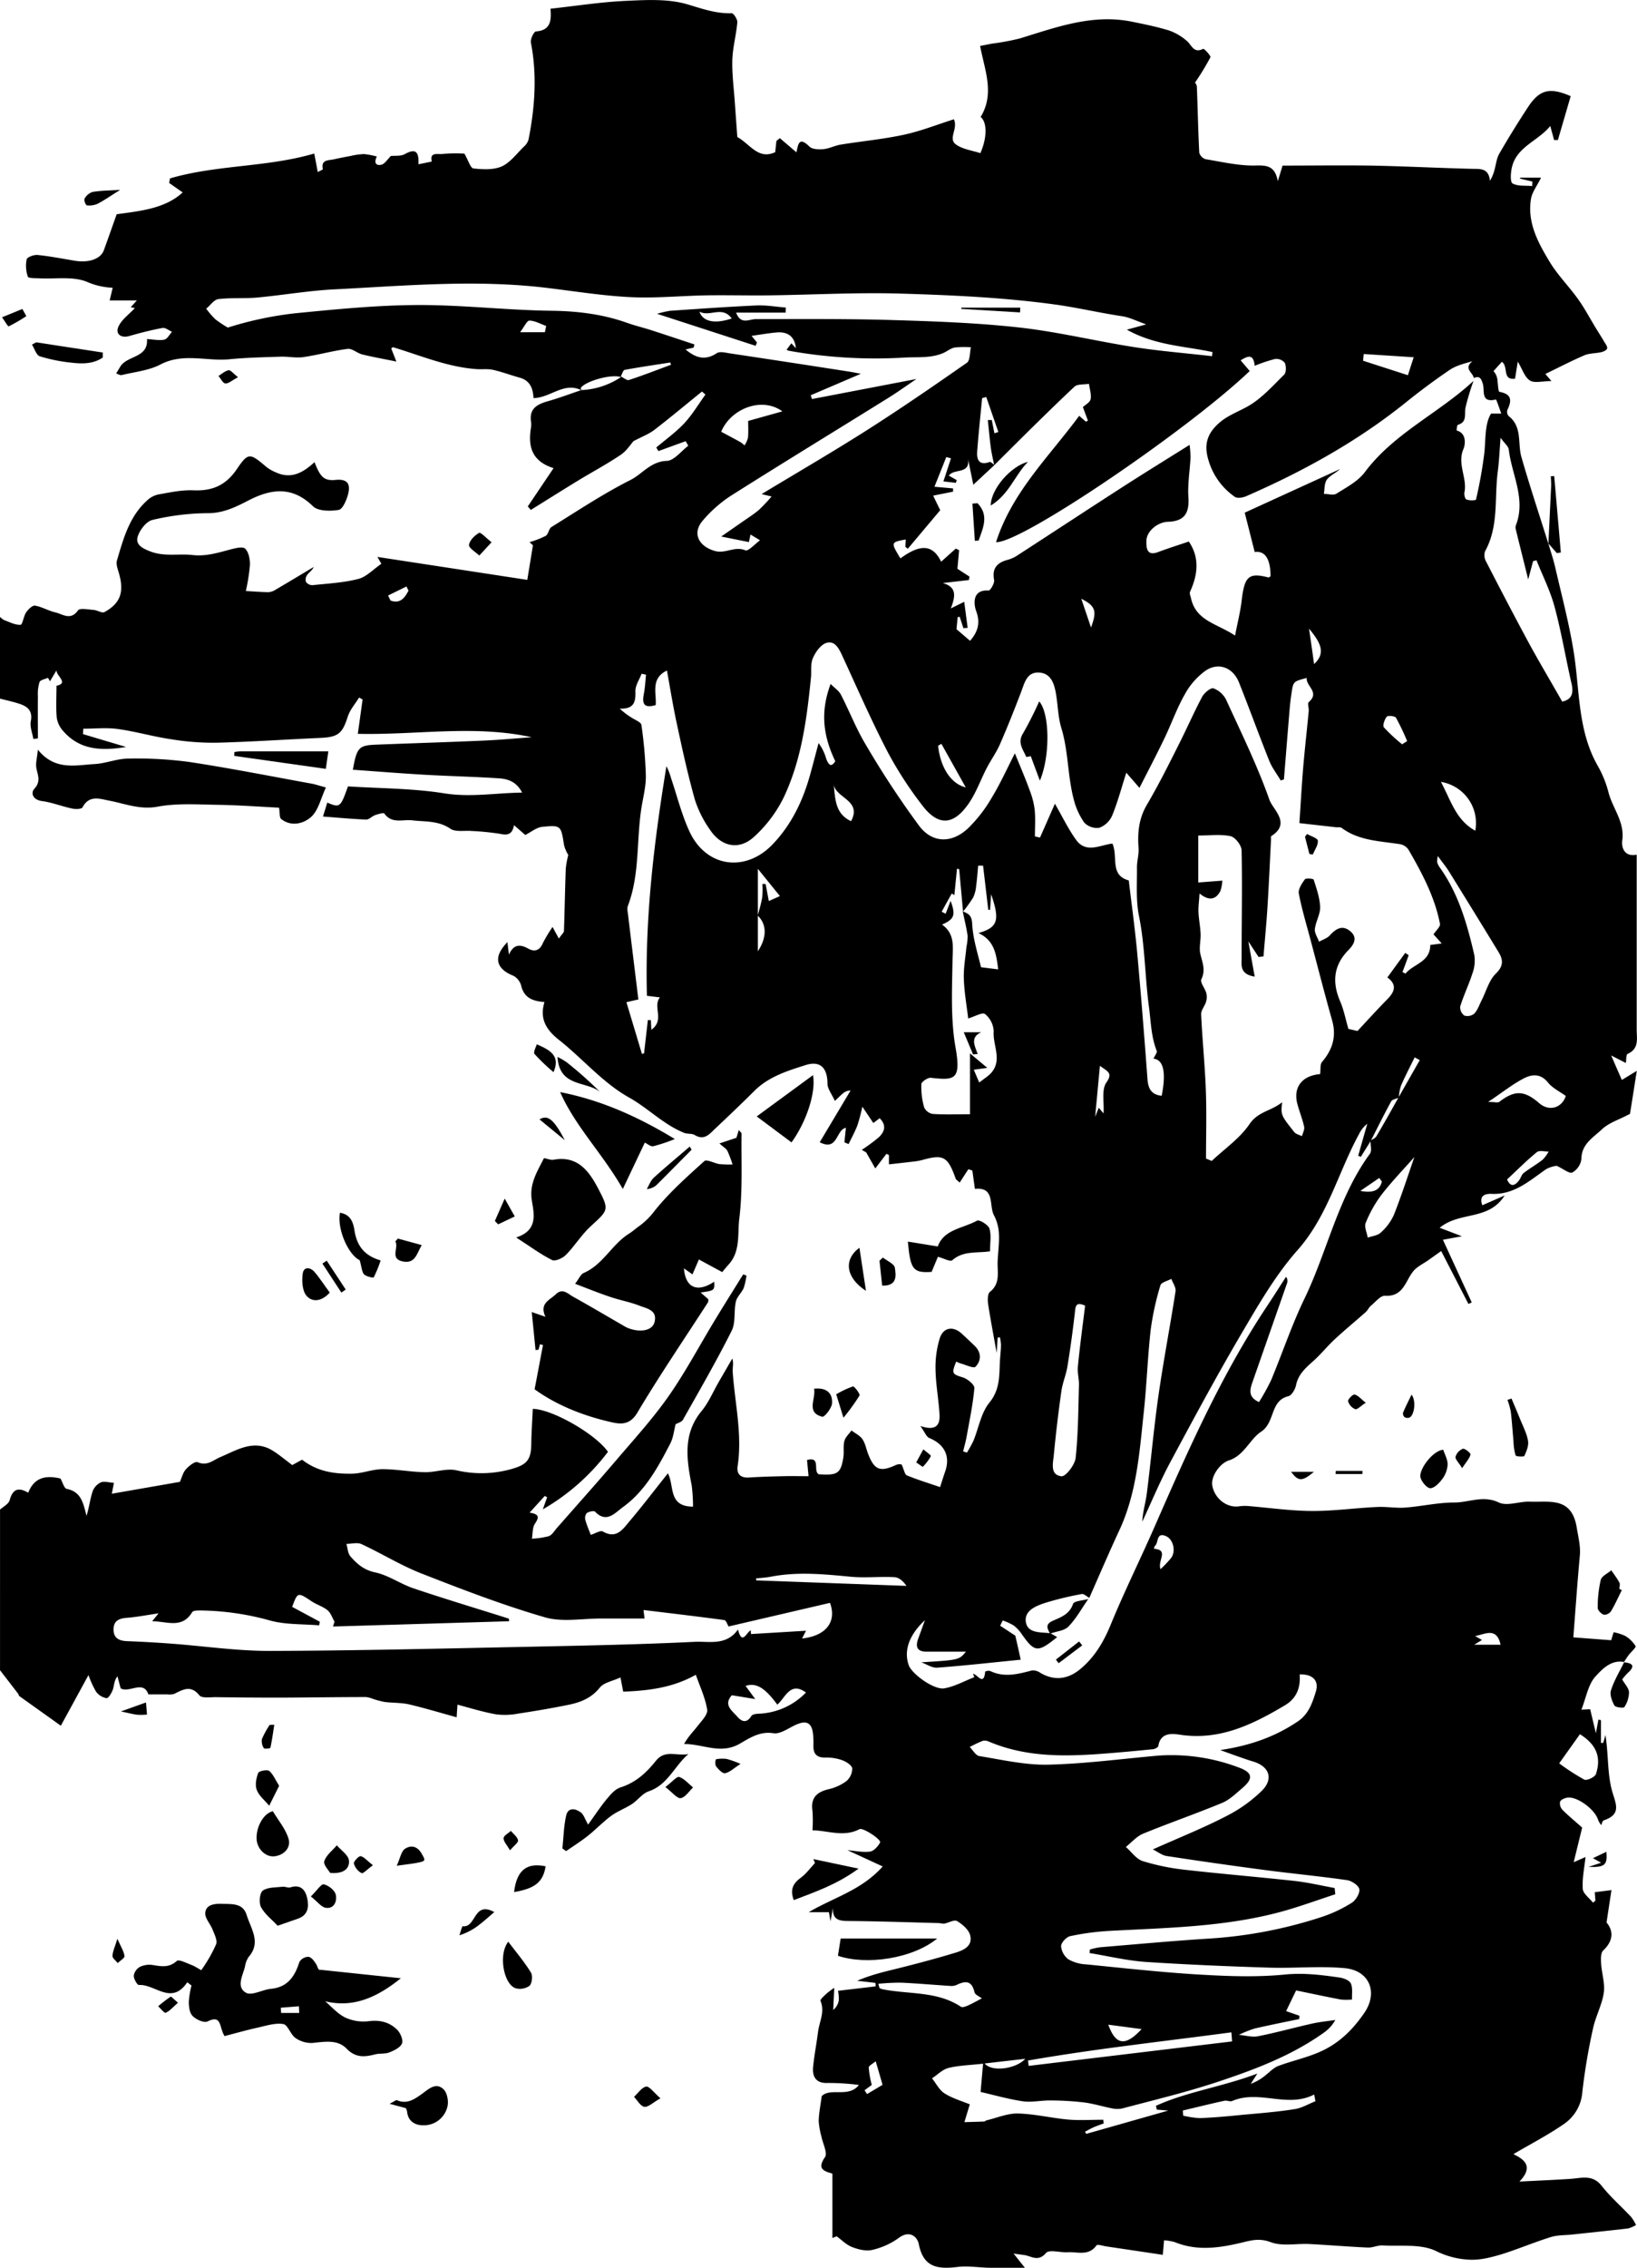 <svg xmlns="http://www.w3.org/2000/svg" viewBox="0 0 540.95 749.07"><title>West</title><g id="Layer_2" data-name="Layer 2"><g id="Layer_1-2" data-name="Layer 1"><g id="unKqjs.tif"><path d="M.76,238.82v-27a5.57,5.57,0,0,0,1.36,1.06c1.79.66,3.64,1.65,5.42,1.56.66,0,1-2.82,1.85-4.09.68-1,2.08-2.38,2.94-2.24,2.31.39,4.45,1.72,6.76,2.24s5,2.82,7.45-.68c.59-.85,3.4-.27,5.17-.14,1.22.09,2.77,1.15,3.57.71,5.33-2.93,6.57-6.68,4.77-12.87-.4-1.36-1-2.95-.64-4.18,2.11-7.17,4.08-14.49,9.92-19.78a7.77,7.77,0,0,1,3.65-2c3.84-.68,7.76-1.55,11.6-1.39,6.34.28,10.81-1.61,14.53-7.12s4.31-5.16,9.71-.57a13.06,13.06,0,0,0,3,1.71c5.14,2.44,9.16.12,12.87-3.33,1.91,4.88,3.11,6.26,7,5.87,4.25-.42,4.89,1.73,4.07,4.82-.51,1.92-1.78,4.88-3.08,5.09-2.77.45-6.8.45-8.5-1.21-6.87-6.72-13.81-5.8-21.38-1.88-4.18,2.15-8.26,4.18-13.37,4.17a80.92,80.92,0,0,0-18.32,2.24c-2,.47-4.27,3.41-4.88,5.64-.71,2.6,1.73,3.83,4.38,4.82,4.63,1.72,9.25.61,13.74,1.12s8.35-.73,12.42-1.8c1.66-.43,4.19-1.1,5-.3,1.19,1.15,1.63,3.54,1.58,5.38A63.39,63.39,0,0,1,82,203.28c2.7.15,5.08.35,7.46.38a4.6,4.6,0,0,0,2.22-.73c4.27-2.5,8.5-5.05,12.75-7.59-.53,1.19-1.53,1.75-2.15,2.6a2.69,2.69,0,0,0-.42,2.32,2.65,2.65,0,0,0,2.15,1.09c5.07-.54,10.25-.8,15.16-2.06,2.68-.69,4.91-3.15,7.61-5l-1.3-2.27L175,199.6c.64-3.9,1.2-7.31,1.87-11.41l-1.11-1.05a30.79,30.79,0,0,0,5.34-2.08c.91-.57,1-2.39,1.94-2.95,8.58-5.31,17-10.93,26-15.47,4-2,6.72-6.17,12.05-6.34,2.42-.07,4.74-3.21,7.11-5l-.86-1.51-9,3.27-.72-1.18c3.08-2.61,6.43-5,9.17-7.91s4.75-6.36,7.08-9.58l-1.14-1c-5.23,4.23-10.4,8.56-15.73,12.66-1.79,1.38-4,2.2-6.89,3.72-.91,1-2.26,3.2-4.22,4.52-4.57,3.08-9.46,5.69-14.18,8.56-5.2,3.18-10.36,6.43-15.54,9.65l-1-1.16,8.52-12.65c-7.08-2.22-8.47-7-7.51-13.09a6.89,6.89,0,0,0,.07-2.17c-.67-4.28,1.88-5.8,5.43-6.8,3.77-1.07,7.45-2.46,11.17-3.71a25.59,25.59,0,0,0,13.11-4.3c-3.54-1.12-12.07,1.54-13.26,3.6-.1.16.15.52.24.78-5.77-2.95-10.28,2.48-15.88,2.56-.16-3.25-1.19-5.8-4.53-6.74-3-.83-5.86-1.92-8.85-2.59-1.74-.39-3.63-.11-5.44-.24-9.64-.69-18.47-4.48-27.58-7.23-.16,0-.42.26-.62.4l1.7,4.33c-4.43-.91-7.9-1.51-11.3-2.36-1.66-.42-3.3-2-4.79-1.83-4.91.63-9.73,2-14.63,2.72-2.45.35-5-.22-7.52-.14-5.63.19-11.27.3-16.87.85-7.58.75-15.31-2.22-22.85,1.73-3.83,2-8.48,2.44-12.79,3.49-.54.13-1.23-.34-1.85-.52l1.38-2.28c2.3-3.74,9.29-2.8,8.81-9.09,2.07.11,4,.54,5.73.19,1-.2,1.7-1.69,2.54-2.6-1.05-.45-2.2-1.43-3.14-1.26-3.7.69-7.37,1.63-11,2.67-2.73.78-4.73-.69-3.5-3.24,1.12-2.34,3.57-4,5.36-6l-1.37-.28L46,107.3H37l1-4.19a23.62,23.62,0,0,1-8.63-2C24.75,99.28,19,100.27,13.75,100c-1.32-.06-3.6,0-3.78-.52a10.81,10.81,0,0,1-.4-5.74c.17-.75,2.4-1.57,3.61-1.45,4.1.41,8.16,1.21,12.23,1.89,4.73.79,8.63-.58,9.68-3.49,1.5-4.13,2.95-8.27,4.23-11.86,8.09-1.1,16-1.89,21.81-7.2L56.66,68.5,56.93,67c15.52-4.55,32-3.62,47.68-8.22.43,2.27.76,4,1.15,6.11.81-.44,1.72-.79,1.69-.94-.69-3.18,1.78-2.85,3.54-3.24s3.73-.78,5.6-1.12a22.82,22.82,0,0,1,4.46-.63,24.62,24.62,0,0,1,4.26.82c-.92,1.63-.62,3.1,1.37,2.73,1.21-.23,2.16-1.88,3.25-2.92,1.36-.15,3.26.13,4.59-.61,3.38-1.89,4.75-1.07,4.51,3.35l4.42-.9c-.83-3.24,2.11-2.33,3.26-2.49a51.46,51.46,0,0,1,7.51-.13c1.33,2.27,2,4.8,3,4.9,3.11.32,6.66.53,9.38-.69s4.94-4.23,7.29-6.52a5,5,0,0,0,1.52-2.31c2.1-10.64,2.88-21.3.78-32.07-.22-1.13,1-3.62,1.69-3.67,4.6-.34,5.2-3.26,4.78-7.5,8.44-.92,16.62-2.21,24.83-2.59,6.83-.31,14.07-.75,20.45,1.15,4.89,1.45,9.44,3.1,14.61,2.93.62,0,1.94,2,1.86,3-.36,4.18-1.53,8.31-1.65,12.48-.13,4.72.52,9.46.84,14.19.27,3.88.56,7.77.81,11.22,4.22,2.31,6.89,7.62,12.52,5,.14-1.25.27-2.49.4-3.72l1.13-.91,5.48,4.68c.58-2.44.73-5.41,4.25-1.94.95,1,3.13,1,4.68.89,1.95-.18,3.81-1.2,5.77-1.51,6.93-1.12,13.95-1.76,20.79-3.24,5.65-1.22,11.1-3.39,16.54-5.11,1.48,3.1-2,6.34.65,8.29,2.24,1.64,5.42,2,8.1,2.9,2.32-5.2,2.21-10.31.09-11.95,4.72-7.75,1.35-15.42-.17-23.46,1.35-.26,2.71-.54,4.08-.79a78.46,78.46,0,0,0,9.12-1.71c12.06-3.71,24-8.16,37-5.51,4.12.84,8.26,1.67,12.27,2.91a18.08,18.08,0,0,1,5.82,3.42c1.63,1.33,2.23,4.25,5.42,2.63.29-.15,2.62,2.33,2.39,2.8a87,87,0,0,1-5.1,8.38,2.15,2.15,0,0,1,.63,1.41c.29,7.24.41,14.49.79,21.72a3.17,3.17,0,0,0,2.13,2.15c5.53.91,11.13,2.24,16.66,2.08,3.88-.11,6.24.34,7.17,5.16l1.56-5.13c9.72,0,19.52-.14,29.32,0,11.07.21,22.14.79,33.22,1.06,2.77.07,5.53-.35,6,3.94a12.84,12.84,0,0,0,1.51-3.63c.5-1.79.68-3.76,1.58-5.32q4.52-7.82,9.49-15.38c3.81-5.8,7.2-6.61,14.1-3.61l-4.23,14.49-1.26,0c-.39-1.43-.77-2.85-1.26-4.64-4,5-11.14,6.8-12.7,13.77-.39,1.72-.57,4.79.23,5.21,1.82,1,4.29.65,6.5.86,0-.49.05-1,.07-1.47l-4.12-1,.09-.3H510c-1.34,2.75-2.95,4.78-3.32,7-1.3,7.81,2.34,14.46,6.14,20.76,2.64,4.39,6.37,8.1,9.37,12.29,2.16,3,3.91,6.34,5.85,9.52.93,1.54,1.9,3,2.81,4.59.42.71,1.11,1.56,1,2.2s-1.18,1.09-1.92,1.27c-1.82.44-3.83.33-5.5,1-4.4,1.89-8.65,4.1-13,6.21l2,2.35c-3,0-5.59.77-7.12-.2-1.73-1.09-2.48-3.74-4-6.23-.35,2.22-.61,3.85-.9,5.64-4.32.57-2.11-4-4.35-5.58l-2.77,3.07a5.25,5.25,0,0,1,1.34,3.39c.16,1.21.23,3.4.63,3.47,4.12.72,4.11,2.91,2.6,6a2.15,2.15,0,0,0,.44,2c4.59,3.56,2.91,9,4.21,13.51,2.74,9.57,5.89,19,8.87,28.51v-.07c.76,2.63,1.66,5.22,2.27,7.88,2.13,9.26,4.59,18.48,6.11,27.85,2.08,12.81,1.25,26.18,8.07,38a35.27,35.27,0,0,1,3.47,8.65c1.38,5.29,5.39,9.72,4.54,15.83-.31,2.2.58,5.54,4.77,4.71,0,19.51,0,38.63,0,57.74,0,3,.88,6.32-3,8.06-.54.25-.41,2-.59,3l-4.85-2.49c.89,2,1.37,3.16,1.86,4.27.55,1.28,1.12,2.55,1.68,3.82l4.93-3c-.83,5.26-1.51,9.7-2.24,14.12,0,.18-.47.3-.72.44-2.91,1.55-6.31,2.6-8.61,4.79-2.79,2.66-6.7,4.79-6.73,9.74a6,6,0,0,1-3,4.48c-1,.47-3-1.22-5.17-2.21a10,10,0,0,0-3.49,1.11c-5.52,3.84-10.59,8.49-18,8.16-2.52-.12-4.17.84-3.08,3.76l7.38-3.23c-5.35,8.45-14.76,5.13-21.47,10.67l7.34,2.8-6.27,1.16c3.21,7,6.37,13.85,9.52,20.7l-1.09.5L477,421.28l-4.3,3.06c-1.59,1.11-3.47,2-4.71,3.37-2.81,3.18-3.28,8.72-9.55,8.34-1.48-.09-3.16,2.06-4.65,3.29-.68.56-1.05,1.5-1.71,2.09-3.37,3-6.86,5.85-10.16,8.91-2.4,2.21-4.46,4.8-6.88,7-2.59,2.35-5.23,4.47-6,8.24-.27,1.38-1.44,3.39-2.56,3.66-6.1,1.49-4.27,8.63-9,11.73-3.69,2.42-5.56,7.81-10.56,9.44-3.13,1-6.05,5.35-5.56,8.28.72,4.29,4.73,7.45,8.74,6.93a13.43,13.43,0,0,1,2.9-.13c7.07.57,14.13,1.61,21.19,1.65,7.23.05,14.45-1,21.69-1.32,3.07-.15,6.18.43,9.24.2,5.43-.41,10.84-1.68,16.25-1.68,4.84,0,9.49-2.49,14.69,0,2.74,1.31,6.81-.42,10.25-.28,6.46.27,13.84-1.75,15.5,8.65.5,3.11,1.31,6.06,1,9.32-.83,8.94-1.44,17.89-2.14,26.85l12.5.95.82-2.64a15.77,15.77,0,0,1,3.84,1.23,10.13,10.13,0,0,1,3.41,3.35c.23.45-1.49,1.91-2.27,2.94-.59.78-1.1,1.62-1.65,2.43l.13-.12c-4.31-.82-7.25,2.38-9.43,4.74-2.47,2.68-3.1,7-4.68,11l2.89-.14,1.9,7.94.82-4.51.85.17v7.52l.74,0c.25-.86.5-1.73.74-2.6,1,6.14.61,12.31,2.07,18,1.14,4.46,3.63,8.09-2.66,10.2-.4.14-.55,1-.81,1.56a7.63,7.63,0,0,1-1-1.67c-1-3.48-7-7.94-10.23-7.4-.88.14-2.11.67-2.36,1.33a3.09,3.09,0,0,0,.76,2.65c1.82,1.87,3.86,3.52,6.54,5.9l-2.8,11.44,3.91-1.72c-.36,3.47-1.14,7-.91,10.53.1,1.58,2.18,3,3.37,4.55l.81-.67c-.07-.9-.14-1.81-.22-2.78l5.52-.7c-.53,3.5-1,6.56-1.62,10.71,2,2.34,2.65,5.69-1.11,9.24-.86.81-.77,2.91-.68,4.39.2,3.22,1.33,6.52.87,9.62-.6,4-2.71,7.79-3.56,11.79a200.58,200.58,0,0,0-3.52,20.89,14,14,0,0,1-5.93,10.51c-5.2,3.63-10.89,6.56-16.85,10.06,3.47,1.68,6.84,4,2,9.06,6.3-.33,11.57-.54,16.82-.89,3.66-.24,7.3-1.55,10.31,2.26s6.54,6.85,9.77,10.31a14,14,0,0,1,1.61,2.67,10,10,0,0,1-2.62,1.14c-6.12.72-12.25,1.32-18.38,2-2.42.25-5,.15-7.24.87-5.51,1.72-10.84,4-16.37,5.71-3.4,1-7.05,1.94-10.52,1.73a27.4,27.4,0,0,1-10.9-2.83c-5-2.46-11.71-1.54-17.69-1.88-1.62-.09-3.29.78-4.91.71-6.44-.29-12.87-.84-19.32-1.17-4.27-.21-8.93.81-12.72-.6-3.3-1.23-5.67-.83-8.68-.09-7.62,1.86-15.33,3.22-23,.08a16.92,16.92,0,0,0-3.61-.62c-.1,1.24-.21,2.47-.41,4.8l-18.7-2.79c-1.1-.16-2.9-.78-3.2-.35-2.58,3.65-6.27,2.08-9.54,2.29-2.46.15-6.1-1-7.15.24-2.63,3.06-4.84,1-7.25.67l-3.46-.47,3.72,4.68c-4.19,0-7.76,0-11.32,0s-7.29-.71-10.84-.28c-6.39.78-11.33.37-12.89-7.51-.49-2.48-3.05-4.79-6.71-2A24.15,24.15,0,0,1,289,751.2c-2,.49-4.55-.12-6.59-.91s-3.47-2.35-5.18-3.58l-1.4.56V726c-2.72-.8-5.2-1.46-2.46-5.43.93-1.35-.7-4.46-1.16-6.77a25.91,25.91,0,0,1-.91-5.15c.05-2.49.56-5,1-8.24,2.85-2.92,8.93.67,12.29-3.69a77.56,77.56,0,0,0-11-.65c-3.4-.1-4.43-2.4-4.14-5.3.39-3.87,1.14-7.7,1.63-11.56.42-3.38,2.35-6.63.81-10.26-.18-.43,1.15-1.6,1.89-2.31a29,29,0,0,1,2.66-2c-.12,2.64-.23,5-.34,7.3a5.11,5.11,0,0,0,1.85-3.25,12.39,12.39,0,0,0-.28-3.07l12.45-1.46c0-.38,0-.76-.08-1.15l-6-.7c5-2.18,9.89-3.18,14.76-4.42,5.88-1.48,11.75-3.06,17.55-4.81,2.79-.84,5.93-2.2,5-5.82-.49-1.85-2.55-3.61-4.34-4.67-.93-.55-2.8.59-4.27.86a7.81,7.81,0,0,1-1.56-.19c-10.07-.26-20.15-.62-30.22-.7-3.19,0-5.15-.61-4.94-4.37l-.82,4.47c-.35-2-.52-3-.52-3H268c8.19-4.86,17.41-7.2,24.45-15.11l-11.64-5.37c2.64.21,5.12.79,7.47.45,1.26-.18,2.65-1.74,3.31-3,.48-.93-5.66-5-6.8-4.4-5.22,2.74-10.34.46-15.55.38a46.55,46.55,0,0,0,0-6.42c-.63-4.26,1.37-6.2,5.28-7.14a15.79,15.79,0,0,0,5.87-2.64,5.55,5.55,0,0,0,2-4.22c-.12-1.06-2-2.25-3.37-2.75a15.52,15.52,0,0,0-5.54-.86c-2.85.06-4-1.25-3.92-3.92a33.43,33.43,0,0,0-.09-3.47c-.37-4.21-2.19-5.11-6.07-3.27-2.31,1.1-4.92,3-7.1,2.62-4.5-.7-7.92,1.65-11.07,3.46-6.38,3.67-12.13.06-18.41.11,1.3-2.42,3-4.06,4.45-5.92,1.29-1.69,3.43-3.8,3.18-5.41-.62-3.93-2.41-7.68-3.75-11.54-7.84,4.39-15.88,5.25-24,5.58-.34-1.76-.58-3-.9-4.7-2.68,1.24-5.49,1.68-6.81,3.33-2.78,3.49-6.38,4.9-10.37,5.71-5.52,1.12-11.08,2.07-16.66,2.91a23.29,23.29,0,0,1-7.3.23c-4.2-.74-8.29-2-12.73-3.2-.13,2-.19,2.87-.27,4.18-5.4-1.49-10.44-3-15.57-4.23-2.66-.62-5.48-.49-8.21-.83a30.94,30.94,0,0,1-3.84-1,9,9,0,0,0-2.29-.62c-9.67,0-19.33.16-29,.19-6.9,0-13.79-.06-20.69-.16-1.86,0-4.6.41-5.41-.59-2.86-3.55-5.44-1.89-8.31-.5a5.54,5.54,0,0,1-2.25.18h-6.3c-1.66-4.86-6.27-.35-9.16-2-.35-1.3-.7-2.64-1.06-4-1.19,1.6-1.06,3.07-1.5,4.36-.39,1.13-1.5,3-2.12,2.88a5.43,5.43,0,0,1-3.47-2.18A30.68,30.68,0,0,1,30,561.33q-4.63,8.5-9.14,16.74c-5-3.59-9.38-6.68-13.72-9.8-.2-.14-.2-.53-.37-.75q-3-3.9-6-7.78V506.69c1.1-1,2.84-1.87,3.17-3.09,1-3.62,2.78-4.46,6.15-2.49,2.11-5.43,6.31-5.71,10.65-4.69.76,1.34,1.23,3.25,2.05,3.41,5,1,5.49,5,6.57,8.92.84-2.73,1.16-5.48,2-8.06a5.28,5.28,0,0,1,2.73-3c1.16-.46,2.71.06,4.31.16l-.68,3.59,22.49-3.92c.63-1.41,1-3.06,2-4.17s3-2.69,3.85-2.33c3.15,1.39,5.07-.65,7.49-1.67,5.62-2.37,11.2-6.08,17.54-2,2.13,1.37,4.08,3,6.24,4.63l3.25-1.78c5.13,4,10.8,4.72,16.54,4.62,3.34-.06,6.67-1.47,10-1.49,4.67,0,9.33.93,14,1,3.47.08,7.14-1.35,10.4-.64a36.4,36.4,0,0,0,17.72-.26c5.3-1.43,7-2.8,7.08-8.28.05-3.92.33-7.84.5-11.74,6.47.11,20.8,8.35,24.84,14.19a71.88,71.88,0,0,1-21.52,19c.7-2,1.07-3,1.43-4l-.8-.42-5,5.51c3.28.52,3.16,1.55,1.76,3.65-.86,1.29-.69,3.27-1,4.95a26.73,26.73,0,0,0,5.58-.83c1.09-.4,1.85-1.77,2.71-2.74,6.53-7.43,13.13-14.8,19.55-22.33,5.93-6.95,12.13-13.74,17.35-21.2,5.68-8.13,10.35-17,15.51-25.47,3-4.94,6.07-9.82,9.11-14.72l1.08.38a21.26,21.26,0,0,1-.91,4.12c-.69,1.59-2.23,2.89-2.59,4.5-.71,3.2,0,6.94-1.42,9.7-5,9.95-10.58,19.61-16.06,29.31-.43.77-1.72,1.07-2.42,1.47-.53,2-.74,4.42-1.78,6.41-4.06,7.85-8.31,15.68-15.67,21-2.57,1.85-5.36,5.43-9.19,1.47-.38-.4-2,0-2.71.46a2.55,2.55,0,0,0-.5,2.21c.51,1.85,1.29,3.62,1.81,5,1.42-.43,3.16-1.58,4-1.11,4.55,2.6,6.64-.83,8.84-3.42,4.28-5.06,8.3-10.34,12.65-15.8,2.21,4.16,0,11,8.3,11a55.55,55.55,0,0,0-.44-7c-1.67-8.58-3-17,3.29-24.59,2.35-2.87,3.83-6.45,5.72-9.71l4.41-7.61c.54,1.74,0,3.13.14,4.49.72,10.32,3.2,20.54,1.63,31-.41,2.72,1,4,3.81,3.8,3.74-.24,7.49-.34,11.25-.43,2.74-.07,5.49,0,8.37,0-.23-2.4-.37-3.87-.51-5.35,4.76-1.29,1.84,3.79,3.92,4.72,6.17.4,7.2-.25,8.08-5.51.3-1.79-.11-3.73.34-5.46.33-1.28,1.53-2.34,2.35-3.5,1.23.93,2.76,1.65,3.6,2.85.95,1.36,1.25,3.16,1.86,4.77,2.08,5.48,4,6.2,9.29,3.76a2.85,2.85,0,0,1,1.83-.14c.83,1.79,1,3.32,1.76,3.61,3.55,1.45,7.24,2.58,10.94,3.85.53-1.61,1.06-3.37,1.67-5.11,1.78-5.08-.16-9-5.27-11.12-.93-.39-1.41-1.85-2.91-3.95,5.44,1.84,6.49-.62,6.33-3.71-.27-5-1.25-10-1.32-14.94A32.3,32.3,0,0,1,311.34,450c1.18-3.56,4.49-4,7.24-1.42,1.43,1.32,2.86,2.65,4.25,4,2.27,2.21,2.24,4.9.28,6.93-.61.63-3.24-.66-4.93-1.11a11.23,11.23,0,0,1-1.44-.6c-1.6,4-1.31,4.13,2.18,5.22,1.56.48,3.91,2.42,3.82,3.52-.46,5.37-1.6,10.69-2.55,16-.29,1.66-.77,3.28-1.16,4.91l1.25.41a38.59,38.59,0,0,0,2.14-3.87c1.75-4.25,2.52-9.26,5.29-12.64,3.85-4.7,3.14-9.73,3.55-14.83.12-1.44.27-2.88.28-4.32a14.67,14.67,0,0,0-.36-2.44l-.74.1c-.1,1.59-.2,3.18-.33,5.1-1-5.63-2-10.84-2.81-16.08-.21-1.35-.21-3.47.6-4.12,3.51-2.8,2.39-6.49,2.53-10,.12-3,.58-6.06.43-9.07a14.45,14.45,0,0,0-1.61-6.15c-1.78-3.21.45-9.51-6.33-8.79-.3-2.12-.57-4.08-.84-6.05l-1.31-.44c-1,1.48-1.94,3-2.88,4.41-.92-.87-1.23-1-1.31-1.26-2.63-7.38-4.06-8.17-11.07-6.19a20,20,0,0,1-3,.52c-2.62.32-5.24.6-8,.91v-3.07l-.81-.42L290,394l-3-5.29-1.46-.85a60.07,60.07,0,0,0,5.53-4.07c2-1.84,2.75-4,.37-6.38L289.36,379l-3.64-5.4a59,59,0,0,1-1.62,6.16c-.82,2.12-1.93,4.13-2.92,6.19l-1.38-.57c.17-1.68.34-3.35.5-4.8-3.38.66-2.6,7.85-8.66,4.77,3.5-5.86,6.85-11.47,10.19-17.08a3.73,3.73,0,0,0-2.44.88c-.65.52-1.23,1.13-2.75,2.55-1-2.26-2.43-4-2.44-5.68,0-5.08-2.27-7.71-7.15-6.18-6.06,1.91-12.31,3.84-17.06,8.6-4.21,4.2-8.52,8.3-12.85,12.37-1.87,1.76-3.6,4.1-6.8,2.15-1-.58-2.41-.27-3.49-.71-6.81-2.73-11.9-8.16-18.32-11.74-8.56-4.78-15.25-12.81-23.1-19-4.3-3.39-6.41-7.08-4.74-12.47-3.89-.29-6.71-1.36-7.69-5.33a5.27,5.27,0,0,0-2.49-3.3c-6-2.38-6.84-6.3-2.07-11.16l.48,4.14c1.52-3.34,3.55-3.59,6.4-2,2.1,1.17,3.77.66,4.82-1.8a48.42,48.42,0,0,1,3.21-5.35c.83,1.53,1.36,2.5,2.09,3.82,1.08-1.54,1.67-2,1.68-2.46.23-6.88.35-13.77.6-20.65a30.54,30.54,0,0,1,.83-4.48,12.12,12.12,0,0,1-1.4-3.24c-1-6.48-1-6.68-7.22-6.05-1.9.19-3.68,1.72-5.59,2.68l-3.72-3.24c-.67,3.56-2.61,3.27-5,2.8a86.77,86.77,0,0,0-9-.88c-2.39-.21-5.34.42-7.06-.76-4-2.73-8.32-2.24-12.6-2.76-3.11-.37-6.71,1.25-9.18-2.23-.28-.38-2.09.17-3.1.53s-2,1.49-2.91,1.45c-4.64-.18-9.27-.63-14.28-1,.55-1.8,1-3.19,1.42-4.61,4.17,1.77,4.37,1.61,6.84-5.35,10.5.68,21.29.62,31.79,2.29,8.63,1.38,16.84-.11,25.75-.24-1.82-3.59-4.7-4.52-7.64-4.71-8.08-.54-16.19-.71-24.28-1.17s-16-1.1-24-1.67c1.26-7.31,2-8.06,7.56-8.28,11.84-.46,23.67-.82,35.5-1.34,5.36-.23,10.7-.73,16.05-1.11-19-4.17-38.17-.68-57.48-1.13.6-4.25,1.09-7.79,1.58-11.33l-1.15-.66c-1.29,2.1-3,4-3.76,6.33-1.73,5.47-3.1,6.71-8.81,7-11.57.51-23.13,1.31-34.7,1.6a87.08,87.08,0,0,1-15-1.17c-5.86-.87-11.6-2.55-17.46-3.36-3.74-.52-7.6-.1-11.41-.1l-.12,1.78,14.25,4.25c-8.61,1.45-15.43.79-20.69-5.16a8.52,8.52,0,0,1-2.2-4.37c-.33-3.44-.1-6.92-.1-10.69,4.17-.86-.12-3.28,0-5.09l-2.15,3.61-.67-1.15c-1,.46-2.5.69-2.79,1.42a13.35,13.35,0,0,0-.54,4.67c-.05,4.64,0,9.29,0,13.94l-1.5.17c-.32-2-1.2-4-.84-5.87.63-3.17-.82-4.68-3.33-5.59C5.28,239.87,3,239.42.76,238.82ZM463,370.62c-.87.4-2.16.57-2.53,1.25-2.36,4.29-4.52,8.69-6.75,13.05l-3.28,5.25-.86-.37,3-10.55a9.62,9.62,0,0,0-2.76,3.47c-6.9,12.66-10.3,27-20.3,38.28-7.18,8.12-12.76,17.78-18.3,27.19-8.27,14.05-16,28.42-23.71,42.79-3.43,6.39-6.21,13.11-9.28,19.69.14-3.27,1.11-6.28,1.5-9.35,1.37-10.75,2.3-21.55,3.84-32.27,1.65-11.53,3.87-23,5.65-34.48.19-1.27-.9-2.73-1.39-4.1-1.25.69-3.33,1.15-3.6,2.12A91.67,91.67,0,0,0,381,447.35c-1,9-1.3,18-2.26,27-1.43,13.29-2.3,26.71-8.08,39.14-3.44,7.39-6.64,14.89-9.94,22.35-.83-.45-1.76-1.4-2.48-1.27a103.73,103.73,0,0,0-11.82,2.84c-3.13,1-7.17,2.52-6.68,6.28.53,4,5,3.42,8.17,3.84l2.19,1.27c-6.43,5.21-7.43,5.06-11.68-.95A12.3,12.3,0,0,0,335.8,545a19.7,19.7,0,0,0-3.69-1.7l-.84,1.74,5,3.28c.41,1.8,1,4.25,1.78,7.94-9.28.92-18.42,1.95-27.59,2.63-1.7.12-3.5-1.14-5.26-1.77,12.48-.77,12.48-.77,14.75-3.51-4.64,0-8.8,0-13,0-3.08,0-3.75-1.56-2.79-4.22.64-1.74,1.26-3.48,2.24-6.19-6.41,6-6.6,11.31-5.36,14.83,1,2.94,8.37,8.27,11.75,7.69s6.63-2.41,9.93-3.68l-.41-1.11c1.37.05,3.55,4.27,4-.73A2.36,2.36,0,0,1,328,560c4.66,2.25,9.21,1,13.81-.2a4.39,4.39,0,0,1,2.78.83c4.77,2.79,9.27,2,13.25-1.35,4.61-3.86,7.58-8.82,9.91-14.48,4.64-11.32,10.13-22.29,15-33.5,10.79-24.64,21.7-49.22,36.65-71.74,2.15-3.23,4.22-6.51,6.33-9.77a2.31,2.31,0,0,1,.26,2.34q-5.72,16.36-11.44,32.72c-.84,2.43-1.26,4.75,2.25,6.31a73.36,73.36,0,0,0,4-7.22c3.73-8.94,6.8-18.18,11-26.88,7.63-15.78,11.06-33.45,21.65-47.9.71-1,.16-2.86.2-4.32.66-.48,1.57-.82,1.95-1.47,2.51-4.23,4.91-8.54,7.32-12.85l7-12.3-1.68-.91c-1.52,3.11-3.14,6.18-4.52,9.36A15.93,15.93,0,0,0,463,370.62ZM251.16,310.49c.51-2,1.15-4,1.48-6.1a26.16,26.16,0,0,0,.05-4.34h1.07c.35,1.84.69,3.69,1.06,5.63l3.66-1.64-7.28-9c0,5.86,0,10.64,0,15.42v11.8C254.3,317.57,254.09,313.32,251.16,310.49ZM319,309.16q-.64-7-1.28-14L317,295l-.87,8.71-.87-.51-3.33,6,1.31.68c.5-1.29,1-2.57,1.65-4.26,1.72,4.71,1.27,6-2.82,7.84,4.36,3.13,3.53,7.4,3.45,11.84-.15,9.6-.65,19.4,1,28.76,1.9,10.75-.32,10.86-8.16,10-1-.11-3.1,1.31-3.14,2.1a24.81,24.81,0,0,0,.92,7.65A3.84,3.84,0,0,0,309,376c3.82.25,7.67.1,12.3.1V356l5.72,4.78-4.47.61,1.8,4.24c1.54-1.26,3.19-2.18,4.25-3.55,3.28-4.2.19-8.87.53-13.33a7.79,7.79,0,0,0-2.85-5.74c-.89-.69-3.48.84-5.58,1.46-.48-4.12-1.28-8.57-1.44-13.05-.12-3.54.53-7.1.87-10.64a16.36,16.36,0,0,0,.38-3.63c-.39-2.71-1.06-5.38-1.61-8.05,1.91.72,3,1.34,3.12,4.14.29,5.19,2,10.29,2.92,14.3l5.68.71c-.63-4.83-1.13-9.47-6.53-12,6.38-1.83,7.18-4.12,4.19-12.82-.16,2.41-.25,3.79-.34,5.17l-.61-.05L325.62,294H324c-.22,2.27-.37,4.55-.68,6.8a11,11,0,0,1-1,3.76A47.24,47.24,0,0,1,319,309.16ZM329.3,161.73c-.38-1.92-.86-3.83-1.12-5.76-.4-3-.65-6.11-1-9.16l1.32,0,.87,4.37,1.3-.43-4-11.55-1.37.37c-.56,5.87-1.19,11.74-1.63,17.62-.2,2.78.67,4.7,4.12,3.47.37-.14,1.06.65,1.6,1l-7,6.52c-.72-3.55-1.24-6.07-1.75-8.6.82,5.31-4.68,3.1-6.32,5.59l2.59,1.49-.28.89-4.12-.48c1-3,1.74-5.3,2.5-7.62l-1.55-.41-3.91,9.8,6.15.55v1.07l-6.57,1.32c.77,1.6,1.43,3,2.33,4.8l-10.71,12.74-.83-.64c.05-.79.11-1.59.16-2.43-5,.93-5,.93-1.77,6.25,6.7-4.9,10.71-4.55,13.45,1.1l4.85-4.34,1.09.54-.56,6.14,4,2.59-.21,1.12-8.64,1c4.58,1.27,4.3,4.22,2.66,8.38l4.44-2.18c.38,2.87.75,5.73,1.13,8.6l-1.41.09-1.22-3.74-.67.09c-.14,1.5-.29,3-.38,4,1.77,1.52,3.17,2.73,4.48,3.84,2.29-2.65,3.61-5.57,2-9.88-.61-1.63-1.71-7.12,4.13-6.73.57,0,2-2.4,1.82-3.45-.77-4.05,1.1-5.82,4.65-6.74a10.92,10.92,0,0,0,3.13-1.47c11.65-7.55,23.26-15.18,34.93-22.7,7.11-4.57,14.3-9,21.88-13.75a36.74,36.74,0,0,1,.32,4.13c-.23,4.41-1,8.85-.71,13.22.34,5.33-1.41,7.88-6.74,8.05-3.43.11-7.1,3.09-7.15,6.35,0,2.09,0,5.12,3.86,3.66,3.34-1.25,6.75-2.32,10.17-3.49,3.61,5.33,3,10.9.41,16.58-.26.57.16,1.47.32,2.2,1.65,7.46,8.66,8.35,14.55,12.29.84-4.37,1.76-7.95,2.18-11.58.92-7.86,2.25-9.36,8.83-7.62.19.05.47-.25.71-.4,0-5.85-1.92-8.49-5.23-8-1.09-4.28-2.16-8.52-3.3-13L443.59,163c-1.39,1.3-3.3,2.07-4.35,3.48-.87,1.18-.73,3.11-1,4.71,1.41,0,3.16.57,4.15-.06,3.29-2.09,7-4,9.3-7,9.68-13,24.55-19.57,36-30.26a82.39,82.39,0,0,0-2.66,8.85c-.42,2.16.65,4.74-2.53,5.68-.3.09-.42,1.87-.38,1.88,3.6.92,2.67,5.11,2.28,6-2.22,5,1.27,9.63.29,14.41-.15.75.17,2.17.65,2.36a5.76,5.76,0,0,0,3.14.12,143.78,143.78,0,0,0,2.81-15.74c.44-4.7.14-9.45,2.19-12.75h3.39c-.62-1.62-1.6-4.7-1.82-4.65-5.1,1.23-3.6-3-4.28-5.15-.52-1.68-1-2.83-3-1.93-.15-1.78-3.56-3.12-.43-5.57-2.84.8-5.43,1.45-7.51,2.86-4.9,3.32-9.67,6.86-14.28,10.57-16.14,13-34.06,22.91-53,31.16-1.1.48-2.92.77-3.74.2a22.23,22.23,0,0,1-8.76-12.28c-1.45-4.88-.43-8.47,3.33-11.91,2.9-2.64,6.46-3.86,9.72-5.7,4.53-2.55,8.19-6.72,12-10.45.73-.71.72-2.82.22-3.91a3.64,3.64,0,0,0-3.17-1.29,50.25,50.25,0,0,0-6.77,2.26c-.41-4.19-2.43-3.16-4.65-1.8l3,3.53c-20.29,19.38-75.48,56.93-83.83,56.53,5.35-16.68,17.63-28.34,27.48-41.74l2.21,1.94.68-.35-1.67-4.46c.81-.78,2.35-1.56,2.55-2.6.3-1.6-.31-3.38-.54-5.09-1.65.29-3.85,0-4.86,1C346.8,144.26,338.08,153,329.3,161.73ZM437,362.84c.21-1.59-.06-3.19.62-4,3.45-4.06,4.85-8.41,3.35-13.71-2.48-8.79-4.75-17.65-7.1-26.48-1.36-5.14-2.92-10.24-3.91-15.45-.27-1.42,1-3.32,2-4.69.34-.46,2.8-.24,2.91.11.94,2.93,2,5.95,2.13,9,.08,2.42-1.47,4.84-1.74,7.32-.14,1.33.89,2.78,1.39,4.17,1.19-.67,2.65-1.1,3.52-2.06,2-2.18,4.08-3.56,6.68-1.49s1.47,4.32-.46,6.28c-4.95,5-5.51,10.64-2.76,17,1.21,2.8,1.77,5.87,2.71,9.07l3,.69c3.48-3.72,6.61-7.18,9.88-10.5,2.41-2.45,3.28-4.78,0-7.18l5.91-8.12,1.13.77q-1,2.79-2.05,5.58l1,.49c2.65-3.22,8.19-3.77,8.18-9.45l3.79-.5-2.71-3c.79-1.24,2.31-2.53,2.13-3.49-1.72-8.87-5.93-16.76-10.4-24.48a4.29,4.29,0,0,0-2.68-1.8c-6.67-1.07-13.6-1.09-19.39-5.38-.49-.36-1.37-.17-2.07-.25l-11.91-1.35c.44-6.53.76-12.44,1.25-18.33.53-6.23,1.24-12.45,1.83-18.67.09-1-.46-2.52,0-2.95,3.79-3.31-1-5.27-.66-8-4.41,1.16-4.43,1.16-5,4.87-.26,1.72-.48,3.44-.62,5.16-.66,7.83-1.28,15.66-1.91,23.49l-1.06.35c-1.28-2.16-2.87-4.2-3.79-6.5-3.43-8.58-6.57-17.27-10-25.86-1.9-4.83-6.59-6.79-10.92-4a23.45,23.45,0,0,0-7,7.93c-2.64,4.62-4.42,9.73-6.74,14.55-2.57,5.36-5.34,10.62-8.23,16.32l-4.35-5c-1.69,5.27-2.89,9.85-4.69,14.18a7.51,7.51,0,0,1-4.22,4,5.75,5.75,0,0,1-5-1.73,23.08,23.08,0,0,1-3.5-7.81c-2-7.67-1.72-15.75-4.06-23.42-1.08-3.55-1.13-7.41-1.74-11.11-.57-3.42-1.63-7-5.66-7.2s-4.74,3.41-5.89,6.41c-2.22,5.81-4.51,11.59-7,17.28-1.2,2.74-3,5.22-4.39,7.89-2.05,4-3.54,8.27-6.07,11.87-5,7.11-10,7.26-15.22.4A124.7,124.7,0,0,1,294,256.27c-5.39-10.4-10.08-21.16-15-31.81-1.11-2.42-2.52-4.93-5.26-4-1.85.65-3.51,3-4.36,5s-.42,4.27-.64,6.43c-1.36,13.57-3.11,27.13-9,39.57a43.36,43.36,0,0,1-9.8,13c-4.89,4.51-10.75,3.33-14.48-2.21a36.37,36.37,0,0,1-5.06-10c-2.35-8.31-4.19-16.78-6-25.23-1.26-5.81-2.19-11.7-3.25-17.47-5.46,2.61-3.41,7.44-3.71,11.4-4,1.19-4.53-.54-3.92-3.69.41-2.09.49-4.23.72-6.34l-1.46-.32c-.73,1.94-2.12,3.9-2.05,5.82.11,3.56-.48,5.89-5.16,5.7a22.56,22.56,0,0,0,3.93,3c1.14.76,3.09,1.47,3.22,2.4a145.53,145.53,0,0,1,1.46,16.67c.07,3.27-.74,6.57-1.31,9.83-1.91,11-.53,22.51-4.62,33.24-.37,1,0,2.25.1,3.37,1.1,9.14,2.23,18.28,3.36,27.55l-3.95.91c1.78,5.92,3.46,11.5,5.13,17.08l.7-.19,1.26-11,1,.07.15,3.15c4.56-3.3.32-7.53,2.83-10.7l-4.29-.52c-.7-25.63,2.33-50.76,6.45-75.84a22.65,22.65,0,0,1,1.56,4.07c2,5.89,3.48,12,6.1,17.6,5.52,11.78,18.47,13.52,27.46,4.11,6.27-6.57,10-14.46,12.39-23.09.95-3.43,1.84-6.89,2.76-10.33a16.23,16.23,0,0,1,2.53,5.18c1.28,3.46,2.35,1.68,3,.84-4.07-8.49-5-16.31-1.55-25.55,1.36,1.38,2.73,2.26,3.38,3.51,2.86,5.53,5.11,11.4,8.32,16.7a303.3,303.3,0,0,0,17.6,26.72c4.36,5.71,10.69,5.74,16,.86a46.71,46.71,0,0,0,7.93-10.19c2.87-4.72,5.15-9.8,7.66-14.68,1.79,4.4,3.53,8.41,5,12.51a25.35,25.35,0,0,1,1.56,6.31c.26,2.86.06,5.75.06,8.63l1.68.38c1.63-3.69,3.25-7.39,4.93-11.19,2.5,4.35,4.42,8.37,7,11.94,3.3,4.63,8.08,1.64,12,1.23,1.95,4.36-1,10.43,5.4,12.17.94,7.93,2.05,15.91,2.79,23.92,1.27,13.94,2.37,27.91,3.41,41.87.24,3.15,1.43,5,4.67,5.34,1.54-7.6.64-11.93-2.69-12.25.4-1,1.3-2,1.05-2.63-1.85-4.63-1.89-9.48-2.54-14.32-1.35-10-1.3-20.23-3.32-30.24-1.05-5.18-.6-10.68-.66-16.05,0-2.12.68-4.28.53-6.38-.38-5.05.09-9.73,2.77-14.28,3.7-6.29,7-12.85,10.26-19.36,2.75-5.4,5.18-11,8-16.31.69-1.29,2.82-3,3.69-2.77a7.75,7.75,0,0,1,4.2,3.75c5,10.92,10.33,21.76,14.32,33.06,1.17,3.3,7.25,7.76.64,12-.21.14-.09.83-.11,1.26-.39,7.5-.72,15-1.19,22.5-.34,5.35-.86,10.68-1.3,16l-1.62.17L413.27,319l2.11,11.64c-5-.78-4.33-3.82-4.33-6.21,0-11.81.25-23.63,0-35.44,0-1.67-2.08-4.38-3.62-4.72-3.28-.73-6.83-.23-10.7-.23v15.51l7.95-.61a12.21,12.21,0,0,1-.67,3.49c-1.47,2.74-3.68,3.35-6.86.75-.16,2.61-.43,4.42-.35,6.22.11,2.38.6,4.74.7,7.13.09,2.21-.56,4.54-.08,6.63.65,2.82,1.83,5.31.33,8.36-.49,1,1.18,2.94,1.62,4.52a5.44,5.44,0,0,1-.05,2.86c-.42,1.45-1.71,2.85-1.64,4.22.38,8.33,1.24,16.63,1.55,25,.28,7.53.06,15.08.06,22.62l1.89.78c4.24-4,9.29-7.45,12.48-12.16,2.87-4.22,7.11-4.26,10.78-7.22-.44,4.19-.47,4.21,4,9.84.55.7,1.68.92,2.55,1.36.27-1,.93-2.19.72-3.14-.57-2.6-1.61-5.09-2.28-7.68C428.1,367.11,431.08,363.33,437,362.84ZM379.53,115.21c-3.17-1.1-5.51-2.33-8-2.7-7.49-1.11-14.94-2.89-22.33-3.89-16.71-2.28-33.68-3.06-50.58-3.57-14.5-.44-29,.38-43.55.57-6.93.09-13.87-.1-20.8,0-8.43.15-16.88,1-25.28.59-9.35-.47-18.65-2-28-3.11-23.31-2.76-46.59-.63-69.86.55-8.49.43-16.93,1.92-25.41,2.7-4.26.39-8.59,0-12.82.52-1.43.18-2.65,2.06-4,3.16a29.83,29.83,0,0,0,3,3.48,39.19,39.19,0,0,0,4.14,2.76,116.51,116.51,0,0,1,22.4-4.74c13.38-1.31,26.82-2.65,40.24-2.71,14.75-.07,29.5,1.71,44.26,1.89,8.65.11,16.95,1.11,25.06,4,2.57.91,5.24,1.55,7.84,2.38,4.81,1.55,9.59,3.16,14.39,4.74l-.26,1.06-2.67.6c3.26,2.74,6.45,3.81,10.29,1.25.94-.64,2.71-.24,4.07,0q20,3,40,6.12c.84.13,1.68.31,3.57.67l-16.57,7.09.43,1.25,34.51-6.62c-3.26,2.2-6.27,4.37-9.42,6.32-17.33,10.78-34.76,21.4-52,32.31a42.88,42.88,0,0,0-9.19,8.14c-3.63,4.19-1.33,8.56,4.08,10.05,3.48.95,6.48-1.71,10-.23.94.39,3.07-2,4.84-3.32l-3.14-1.9c-.28,1.31-.44,2.08-.53,2.5l-9.15-1.84,6.7-4.65c1.94-1.37,4-2.64,5.79-4.18a54.77,54.77,0,0,0,4.15-4.39l-3.3-.79c12.3-7.43,23.8-14.1,35-21.24s22-14.57,32.84-22.14c1.1-.77.92-3.37,1.33-5.12a30.24,30.24,0,0,0-5.39.09c-1.35.26-2.53,1.31-3.85,1.86-4.21,1.76-8.62,1.19-13,1.47a161.8,161.8,0,0,1-38-2.28,2.61,2.61,0,0,1-.67-.33l1.57-2.11,1.51,1.62c-.4-4-2.83-5.53-6.4-5.21-2.7.24-5.39.72-8.25,1.12l1.78,2.19-.44,1.1L217.9,111.72a32.07,32.07,0,0,1,4.32-1c9.5-.64,19-1.33,28.52-1.76,3.22-.14,6.46.44,9.69.69l-.06,1.67H244c1.59,4.15,4.22,2.16,6.57,2.15,15,0,30-.14,45,.31,14,.42,28.08.91,42,2.46,12.76,1.42,25.32,4.5,38,6.48,8.52,1.33,17.14,2,25.71,3l.15-1.36c-9.2-2-18.92-2.16-28.3-7.4Zm50.71,445.9c.35,4.58-1.15,8-4.88,10.22-10.69,6.35-21.6,11.71-34.73,9.7-2.59-.4-6.39-.76-7.1,3.73-.07.45-1.12,1-1.76,1.07-5.77.58-11.55,1.11-17.33,1.54-12.49.92-24.9,1-36.76-4a3.37,3.37,0,0,0-2.09-.34,43.57,43.57,0,0,0-4.38,2.06c1,1,2,2.82,3.14,3,7.53,1.21,15.14,3,22.69,2.84,12.23-.27,24.42-1.94,36.64-3a62.79,62.79,0,0,1,26.26,3.87c4.78,1.69,5.1,3.7,1.32,6.89-2.1,1.78-4.17,3.84-6.63,4.86-8.64,3.58-17.49,6.63-26.14,10.18-2.13.88-3.81,2.89-5.69,4.38,1.84,1.61,3.44,4,5.58,4.67a74,74,0,0,0,14,2.87c12.05,1.38,24.15,2.36,36.2,3.69,4.44.49,8.81,1.54,13.21,2.33l.22,2.06c-6.09,2-12.11,4.22-18.28,5.88-18.48,4.95-37.51,5.2-56.45,6.23a84.81,84.81,0,0,0-12.88,1.73c-1.25.27-3,2.16-3,3.32a6.06,6.06,0,0,0,2.46,4.36,13,13,0,0,0,5.78,1.64c12.49,1.23,25,2.64,37.49,3.37,9.36.55,18.85.91,28.14,0,6.31-.63,12.24.12,18.28,1,1.32.2,3.17.95,3.61,1.95.66,1.53.31,3.5.39,5.29a18.92,18.92,0,0,1-3.76,0c-4.93-.94-9.83-2-14.73-3l-3.3,6.83,4.41,1.53-.08,1.1c-4.91,1-9.84,2-14.72,3.12a37.51,37.51,0,0,0-5.23,2.09c2.12.18,4.34.85,6.34.46,6-1.18,11.91-2.84,17.88-4.18,2.52-.56,5.1-.8,7.66-1.19a12.64,12.64,0,0,1-3.88,4.25c-10.62,7.56-22.71,12.11-34.91,16.16-10.35,3.44-21,6-31.54,8.79a7.89,7.89,0,0,1-3.42,0c-3.21-.62-6.36-1.64-9.58-2a98.51,98.51,0,0,0-11.14-.62c-2.94,0-6,.69-8.83.27-4.78-.71-9.46-2.06-13.92-3.08.24-2.74.51-5.82.82-9.34-4.38.5-8,.57-11.44,1.42-2,.5-3.63,2.25-5.43,3.43,1.37,1.71,2.43,3.92,4.19,5,2.7,1.68,5.89,2.59,8.29,3.58L319.45,709c2.18-.06,4.36-.11,6.54-.21.26,0,.49-.32.77-.38,3.45-.82,6.93-2.34,10.37-2.26,5.54.13,11,1.49,16.58,2,3.85.33,7.74.06,11.61.06l.18,1.21c-1.11.42-2.24.79-3.33,1.27s-1.91,1-2.86,1.47l.39.72,27.12-7.7-3.78-.31-.31-1.26c10.35-4.7,21.75-6.2,33.52-10.65l-2.18,3.4a17.19,17.19,0,0,0,5.38-3.25c1.22-1,2.37-2.17,3.76-2.68,4.23-1.57,8.59-2.54,12.85-4.28,6.9-2.81,11.55-7.49,15.46-13.11,4.78-6.87,1.78-14.15-6.41-14.9s-16.68.09-25-.17c-13.58-.42-27.16-1-40.7-1.88-6.24-.43-12.4-1.93-18.59-2.94l.09-1.15a22.5,22.5,0,0,1,3.28-.75c12.05-1,24.1-2.12,36.16-2.88a149,149,0,0,0,37.33-7.19,45.41,45.41,0,0,0,9.76-4.62c1.34-.84,2.72-3.11,2.51-4.48-.2-1.22-2.48-2.77-4-3-9-1.3-18.09-2.15-27.12-3.34q-16.32-2.15-32.61-4.65c-1.44-.22-2.75-1.3-4.5-2.17,8.61-3.85,16.53-7,24.11-10.91a47.72,47.72,0,0,0,11.91-8.46c4-4,2.39-8.1-2.9-9.66-1.78-.53-3.54-1.17-5.3-1.78-1.56-.55-3.12-1.12-5.55-2,9.92-1.48,18.2-4.42,25.71-9.52,3.55-2.41,4.77-6.19,5.88-9.78S434.61,561,430.24,561.11ZM110.81,545.3l.49-1.6c-.74-1.28-1.23-2.88-2.3-3.77-1.5-1.24-3.53-1.81-5.18-2.9-4.7-3.11-4.67-3.16-6.52,1.78l9.16,4.92-.26,1.19c-5.47-.49-11.18-.17-16.37-1.65A89.18,89.18,0,0,0,66.93,540c-.91,0-2.34,0-2.67.57-3.39,5.57-8.27,3-13.21,3l2.1-2.62c-3.95.58-7.21,1.23-10.51,1.48-2.54.19-4.31,1-4.36,3.71-.06,3,1.81,3.91,4.53,4q7.15.27,14.3.8c11,.81,21.93,2.45,32.89,2.42,28.79-.08,57.58-.8,86.36-1.39,18-.37,36-.74,53.95-1.61,4.77-.23,10.47,1.4,14.32-4.08,1.37,5.41,2.77.94,4.24.27,0,.41,0,.83.07,1.24l18.17-1.09c-.48.93-.86,1.68-1.3,2.56,8.08-.88,11.49-5.66,9.22-11.77l-33.51,7.8c-.41-.66-.81-2-1.39-2.11-8.84-1.2-17.71-2.24-26.72-3.33l.35,2.81c-5,0-9.71,0-14.44,0-6.19,0-12.78,1.27-18.5-.4-13.82-4-27.33-9.21-40.76-14.46-6.83-2.67-13.15-6.62-19.83-9.71-1.39-.65-3.35-.08-5-.08.42,1.4.46,3.13,1.34,4.14,2.16,2.48,4.47,4.5,8.17,5.28,4.41.94,8.36,3.82,12.71,5.28,10.43,3.51,21,6.68,31.48,10l.07.85ZM517,239.81c3.14-.67,3.82-2.73,3.08-5.95-1.94-8.42-3.35-17-5.59-25.31-1.42-5.3-3.95-10.3-6-15.43l-1.13.32c-.43,1.62-.86,3.25-1.6,6-1.6-6.42-2.89-11.54-4.14-16.68a2.24,2.24,0,0,1,.1-1.28c3.32-8.69-1.41-16.64-2.38-24.92-.13-1.07-1.36-2-2.71-3.9-.36,4.43-.48,7.82-.93,11.17-1.16,8.81.41,18-4.2,26.33a4.12,4.12,0,0,0,.28,3.27c4.78,9.28,9.6,18.54,14.57,27.72C509.73,227.3,513.32,233.33,517,239.81ZM359.34,439.32c-3.22-1.46-3.16.37-3.4,2.42-.68,5.9-1.48,11.79-2.44,17.65-.44,2.76-1.62,5.41-2,8.17Q350,478.06,349,488.61c-.26,2.71-1.33,6.64,2.53,7.06,1.39.15,4.43-3.77,4.68-6.05.85-8,.87-16.09,1.1-24.15.05-2-.57-4-.37-5.93C357.59,452.75,358.52,446,359.34,439.32Zm116.55-148.5a8.71,8.71,0,0,0-.23,2,5.77,5.77,0,0,0,.72,1.55c6.32,8.75,9.21,18.89,11.58,29.19a12.26,12.26,0,0,1-.67,6.13c-1.17,3.66-2.88,7.15-4,10.82a3.41,3.41,0,0,0,1.36,3,3.57,3.57,0,0,0,3.32-.67c1.12-1.22,1.68-3,2.46-4.5,1.5-3,2.39-6.5,4.63-8.69,2.63-2.56,2.42-4.61.88-7.14q-8.24-13.51-16.61-27C478.4,294.12,477.32,292.79,475.89,290.82ZM435.44,702.1l-.4-2.23c-8.88,4.62-18.17-1.69-27.11,2.15-.7.3-1.73-.26-2.52-.09-4.61,1-9.18,2.14-13.77,3.23,0,.56.07,1.13.1,1.69a29.47,29.47,0,0,0,5.44.82c4.42-.16,8.83-.55,13.24-1,6-.56,12.06-1,18-1.94C430.86,704.41,433.12,703,435.44,702.1Zm-27.53-19.76-.24-3c-22.42,3-44.9,5.42-67.2,9.31l.21,1.77ZM242.59,568c-2.82,3.2,0,5,1.75,7,1.49,1.75,3.13,2.39,4.72-.16.34-.54,1.56-.71,2.39-.74a22.9,22.9,0,0,0,15.64-7c-5.21-3.8-6.77,1.71-9.47,4-4.2-5.72-7-7.28-10.49-6.19l3.2,4.35ZM468.14,390.24c-3.18,3.61-7.24,7.81-10.82,12.39a40.93,40.93,0,0,0-5.26,9.35c-.55,1.3.4,3.23.67,4.87,1.45-.52,3.27-.67,4.29-1.65a17.42,17.42,0,0,0,4.35-5.85C464,402.67,466.2,395.83,468.14,390.24ZM325.21,668.12c-.83-.66-2.24-1.19-2.42-2-.89-4-3.11-3.82-6-2.4a4.43,4.43,0,0,1-2.12.28c-5.41-.34-10.82-.83-16.23-1.07a73.92,73.92,0,0,0-7.45.38c.32,1,.33,1.35.51,1.46a3.62,3.62,0,0,0,1.19.39c8.58,1.67,17.78.54,25.6,5.73.51.34,1.69-.12,2.44-.46C322.26,669.74,323.76,668.87,325.21,668.12ZM250.58,529.43l.09.63,49.63,1.82c-1-1.48-2.42-2.79-3.95-2.87-4.84-.27-9.75.31-14.57-.16-8.78-.84-17.51-1.71-26.29,0C253.88,529.15,252.22,529.24,250.58,529.43Zm242-157.4c2.09,0,3.12.33,3.6,0,5.08-3.93,8.28-3.87,13.21.41,3.31,2.88,7.52,1.57,8.79-2.38-2.06-1.5-4.42-2.6-5.86-4.41-2.49-3.12-5.44-2.77-8.13-1.33C500.45,366.27,497.09,369,492.56,372ZM516,590.5a72.48,72.48,0,0,0,8.3,5.37c.84.41,3.52-.85,3.84-1.84,1.86-5.67.07-9.8-5.29-13.16ZM259.3,143.94c-6.89-5-17.13-.79-20.22,6.74,2.16,1.15,4.3,2.28,6.41,3.45a9.27,9.27,0,0,1,1.3,1.06,8.54,8.54,0,0,0,1.14-2.54c.18-1.92.06-3.87.06-5.54ZM476.92,266.33c3.33,6.18,4.94,12.59,11.35,16.12A13.77,13.77,0,0,0,476.92,266.33ZM451.42,125c-.08.74-.15,1.48-.23,2.22L466,132c.65-2,1.23-3.81,1.92-5.93Zm47.34,272.62c1.09,2.54,2.52,2.26,4,.28.56-.74.79-1.84,1.48-2.37,2-1.56,4.26-2.82,6.26-4.39a11.38,11.38,0,0,0,2-2.71c-1.32,0-3.08-.47-3.89.19C505.24,391.38,502.18,394.46,498.76,397.65ZM464.1,253.91l1.65-1.06a76.83,76.83,0,0,0-3.68-7.71c-.34-.58-2.65-.81-3.05-.34-.74.87-1.43,2.94-.95,3.52A56.21,56.21,0,0,0,464.1,253.91ZM384.26,526.35a34.76,34.76,0,0,0,3.57-3.78c1.56-2.29.59-6.1-1.74-7.11-3.36-1.47-2.39,2.24-3.71,3.24-.17.13-.17.48-.31.92C387.19,520,383.17,523.51,384.26,526.35ZM311.85,253.76l-1.09.62c.71,6.88,4.05,12.52,9.13,13.76Zm52.38,106.35c-.55,5.81-1,10.72-1.58,16.84l1.19-3,1.59,1.88c.23-3.74-.7-7.84.91-10.17C368.56,362.49,366.92,362.06,364.23,360.11ZM282,279.3c3.66-6.87-4.92-7.53-5.73-12.05C276.78,271.91,276.7,276.86,282,279.3ZM222.51,128.54l-.27-.74c-5,.79-10.06,1.51-15.05,2.44-.55.1-.87,1.41-1.29,2.16.91.42,2,1.41,2.71,1.18C213.3,132.05,217.89,130.25,222.51,128.54ZM367,676.81c2.49,7,5.8,7.09,11,1.46ZM290.14,688.9c-.92.79-2.3,1.44-2.3,2.09a31.55,31.55,0,0,0,1,5.72l-2.39,1.76.83,1.26,5.12-3.05C291.59,693.86,291,691.83,290.14,688.9Zm36,.72c2.3,2.88,10.31,1.87,13.42-1.54Zm161.76-138.3h8.73c-1.32-6-5.18-3.42-8.41-2.88l2.26,1.31ZM180.82,117.8l.42-2.07c-1.84-.65-3.67-1.72-5.52-1.77-.82,0-1.69,2-3.09,3.84Zm61.74-4.54c-3.16-4.35-7.26-.36-10.67-2.27C233,114.35,237,115.14,242.56,113.26ZM435,227.42c3.47-3.27,2.92-6.3-1.67-11.69C433.9,219.56,434.43,223.24,435,227.42Zm-73.71-12.09c2-5.39,1.56-7.08-3.21-9.49ZM129,204.77l.81,1.65c3.09,1.15,4.66-.76,5.94-3.27l-.67-1.37ZM457.41,398.32l-.88-1.17-6.24,4.27C453.62,402,456.53,401.86,457.41,398.32Z" transform="translate(-0.76 -8.07)"/><path d="M62.64,662.8c-5.22,7.78-10.66.54-16,.9-.53,0-1.7-2-1.67-3.06a4.07,4.07,0,0,1,2-2.91,7.23,7.23,0,0,1,4.21-.63c2.86.44,5.42,1,8-1.34.68-.62,3.29.74,4.95,1.36,1.14.43,3.09,1.75,3.14,1.67a47.63,47.63,0,0,0,4.91-8.55c.49-1.25-.54-3.2-1.13-4.73-.76-2-2.66-3.91-2.46-5.69.28-2.59,2.82-3,5.43-2.93,3.38.14,7-.36,8.27,3.75,1.37,4.47,4.84,9,.64,13.8a7.68,7.68,0,0,0-1.21,3.18c-.74,3-3,6.75.34,8.65,1.88,1.05,5.38-1,8.19-1.3,5.55-.52,7.93-4.07,9.44-8.87a3.51,3.51,0,0,1,3-1.7c1,.13,1.93,1.42,2.54,2.42s.6,2.06,1.42,1.86l26.57,2.8c-8.21,6.62-16,9.78-25,7.6,2,1.7,4.05,4.1,6.63,5.37a14.39,14.39,0,0,0,7.75,1.21c3.79-.49,7,.37,9.48,2.91,1,1,2,3.37,1.51,4.48-.6,1.35-2.62,2.31-4.23,2.94-1.41.55-3.13.24-4.64.63-3.49.9-6.46,1.18-9.45-1.91S108,682.46,104,682.85a9.14,9.14,0,0,1-5.61-1.65c-1.65-1.16-2.5-4.32-4-4.59-2.67-.45-5.63.54-8.42,1.16-3.83.85-7.61,1.93-11,2.81-1.85-2.85-.81-7.24-5.61-4.84-1.12.56-3.72-.58-4.87-1.72s-1.31-3.08-1.34-4.7a28.8,28.8,0,0,1,.89-5.45Zm37,10.14-.1-2.21-6,.48.12,1.73Z" transform="translate(-0.76 -8.07)"/><path d="M195.09,610.74c2.26-3.12,4.11-6,6.24-8.53,1.23-1.49,2.73-3.23,4.45-3.76,5.05-1.58,8.64-4.89,11.76-8.84,3-3.78,7-1.41,10.69-2.19-4.64,4-6.82,10.26-13.19,12.35-2,.66-3.53,2.91-5.44,4.16-2.19,1.44-4.75,2.34-6.85,3.88-2.74,2-5.11,4.55-7.78,6.67-2.28,1.8-4.76,3.34-7.15,5l-1.21-.87c.38-3.65.43-7.37,1.25-10.91.64-2.71,3-2.35,4.83-1C193.59,607.34,194,608.75,195.09,610.74Z" transform="translate(-0.76 -8.07)"/><path d="M277.66,654.05c.34-2.2.65-4.15.9-5.7h31.89C302.37,655,287.07,657.26,277.66,654.05Z" transform="translate(-0.76 -8.07)"/><path d="M92.51,644.13c-1.84-2-4.23-3.76-5.51-6.16-.76-1.4-.44-4.7.61-5.45,1.66-1.18,4.33-1,6.58-1.27.81-.1,1.76.45,2.49.22,3.44-1.11,5,.82,5.61,3.63s.27,5.52-3.06,6.69C97.34,642.46,95.45,643.11,92.51,644.13Z" transform="translate(-0.76 -8.07)"/><path d="M263.06,635.67c-1.31-3.52-.22-5.55,2.33-7.4,1.8-1.3,3.14-3.23,4.68-4.87l-.53-1.28,14.93,3.15C277.3,630.53,270.18,632.93,263.06,635.67Z" transform="translate(-0.76 -8.07)"/><path d="M129.5,702.94c1.52-.76,2.12-1.31,2.43-1.18,3.31,1.4,5.68-.25,8.23-2.06,2.12-1.5,4.62-4.08,7.22-1.49,1.19,1.19,1.68,4,1.21,5.76a8,8,0,0,1-8,6.07c-2.71,0-5-1.34-5.31-4.54a4.53,4.53,0,0,0-.41-1.12Z" transform="translate(-0.76 -8.07)"/><path d="M90.92,606.3c1.81,3.07,4.32,5.94,5.23,9.26.75,2.74-1.48,5.26-4.65,5.63-3,.35-5.72-2.42-5.94-5.57C85.3,611.82,87.65,607.07,90.92,606.3Z" transform="translate(-0.76 -8.07)"/><path d="M12.73,121.14l22,3.37,0,1.64c-3.06,2.12-6.69,2.14-10.26,1.72a54.48,54.48,0,0,1-10.55-2.11c-1.16-.37-1.75-2.54-2.6-3.88Z" transform="translate(-0.76 -8.07)"/><path d="M168.72,649.41c2.72,3.6,5.37,6.73,7.49,10.18.64,1,.37,3.63-.49,4.39a5.45,5.45,0,0,1-4.69.76C167.13,663.23,165.42,653.55,168.72,649.41Z" transform="translate(-0.76 -8.07)"/><path d="M536.7,533.27c-1.18,2.34-2.24,4.75-3.59,7a2.79,2.79,0,0,1-2.38,1.14c-.88-.34-2.05-1.5-2-2.3a39.3,39.3,0,0,1,1-9.2c.34-1.28,2.27-2.13,3.48-3.18.91,1.35,1.92,2.65,2.69,4.07.29.55,0,1.39,0,2.1Z" transform="translate(-0.76 -8.07)"/><path d="M477.68,486.91c.47,1.45,1.46,3.17,1.45,4.89a8.8,8.8,0,0,1-1.76,4.77c-1,1.34-2.58,3-3.93,3.05-1.11,0-2.82-2-3.25-3.46C469.44,493.63,474.15,487.21,477.68,486.91Z" transform="translate(-0.76 -8.07)"/><path d="M93,597.91l-3.28,6.58c-1.43-1.73-3.37-3.25-4.12-5.23-.62-1.62-.17-3.9.49-5.62.25-.64,3-1.18,3.65-.63C91.08,594.16,91.82,596.06,93,597.91Z" transform="translate(-0.76 -8.07)"/><path d="M500.24,470c.95,2.25,1.92,4.5,2.83,6.77s2.2,4.71,2.63,7.18c.28,1.58-.5,3.45-1.21,5-.16.35-2.76.23-2.9-.16a18.28,18.28,0,0,1-.69-4.66c-.31-3.27-.51-6.55-.9-9.81a24.59,24.59,0,0,0-1.1-3.87Z" transform="translate(-0.76 -8.07)"/><path d="M537.35,557.12c3,.26,3.86,1.24,1.28,3.54a20,20,0,0,0-1.82,2.12c.88,1.54,2.19,2.85,2.26,4.22a9.2,9.2,0,0,1-1.54,4.92c-.24.39-2.94.1-3.3-.55-.81-1.48-1.58-3.6-1.11-5,1-3.24,2.86-6.23,4.36-9.32Z" transform="translate(-0.76 -8.07)"/><path d="M109.85,626.67c-.43-.78-2.3-2.68-1.93-3.86.63-2,2.69-3.52,4.14-5.24,1.4,1.63,3.73,3.13,4,4.91C116.38,625,114.61,627.12,109.85,626.67Z" transform="translate(-0.76 -8.07)"/><path d="M181.07,624.5c-.87,5.21-3.47,7.33-10.43,8.51C171.5,625.84,174.76,623.18,181.07,624.5Z" transform="translate(-0.76 -8.07)"/><path d="M512.43,187.64q.48-9.72.93-19.43c0-.94-.09-1.89-.14-2.83l1.13-.07,2.19,25.24-1.31.21-2.8-3.16S512.43,187.64,512.43,187.64Z" transform="translate(-0.76 -8.07)"/><path d="M103.49,634.45c2-1.94,3.4-4.18,4.27-4,1.55.34,3.61,1.95,3.95,3.39.47,2-.38,4.77-3.28,4.37C106.94,638,105.67,636.19,103.49,634.45Z" transform="translate(-0.76 -8.07)"/><path d="M220.63,598.32c2.28-1.73,3.79-3.59,4.58-3.33,1.72.58,3.07,2.25,4.57,3.47-1.34,1.26-2.56,3.28-4.07,3.53C224.55,602.18,223,600.15,220.63,598.32Z" transform="translate(-0.76 -8.07)"/><path d="M219,701.13c-2.52,1.43-4.05,3-5.32,2.81s-2.28-2.12-3.41-3.29c1.33-1.21,2.52-3.11,4-3.39C215.33,697.08,216.77,699.18,219,701.13Z" transform="translate(-0.76 -8.07)"/><path d="M131.87,624.31c1.15-2.53,1.46-4.75,2.7-5.58,1.91-1.28,4.06-1,5.54,1.6,1.14,2,1.38,2.39-.68,2.85S135.5,623.79,131.87,624.31Z" transform="translate(-0.76 -8.07)"/><path d="M163.2,187.18l-4.06,4.39c-1.21-1.18-3.5-2.47-3.39-3.51.16-1.49,1.87-3.16,3.34-4C159.62,183.8,161.4,185.77,163.2,187.18Z" transform="translate(-0.76 -8.07)"/><path d="M164.1,639.63c-1.79,1.51-3.21,2.83-4.74,4a20.48,20.48,0,0,1-6.8,3.66c.38-1.06.89-3.07,1.12-3C158.18,644.86,157.18,635.8,164.1,639.63Z" transform="translate(-0.76 -8.07)"/><path d="M40.48,70.79c-3,1.85-5.15,3.38-7.49,4.6a6.81,6.81,0,0,1-3.59.5,2.63,2.63,0,0,1-.71-2.19,4.76,4.76,0,0,1,2.65-2.23C34.1,71,36.94,71,40.48,70.79Z" transform="translate(-0.76 -8.07)"/><path d="M245.47,590.68c-2.33,1.49-3.64,2.83-5.13,3.07-.88.15-2.2-1.33-3-2.33a3.22,3.22,0,0,1,0-2.26,10.53,10.53,0,0,1,3.54-.12A31.71,31.71,0,0,1,245.47,590.68Z" transform="translate(-0.76 -8.07)"/><path d="M9.46,112.49a52.61,52.61,0,0,1-5.84,3.38c-.24.1-1.44-2-2.19-3l6.72-2.75Z" transform="translate(-0.76 -8.07)"/><path d="M124,624.14c-1.85,1.34-3.25,2.86-3.76,2.61a5.26,5.26,0,0,1-2.54-3.16c-.14-.67,1.65-2.56,2.26-2.43C121.12,621.41,122.1,622.69,124,624.14Z" transform="translate(-0.76 -8.07)"/><path d="M91.39,577.75c-.39,2.55-.73,5.1-1.28,7.61,0,.22-2,.42-2.16.14a4.42,4.42,0,0,1-.65-3,29.76,29.76,0,0,1,2.58-4.72Z" transform="translate(-0.76 -8.07)"/><path d="M483.93,493c-1.17-1.9-2.36-3-2.19-3.77a4.16,4.16,0,0,1,2.42-2.64c.65-.19,2.63,1.43,2.53,1.89C486.38,489.77,485.31,490.88,483.93,493Z" transform="translate(-0.76 -8.07)"/><path d="M49,570.38l.34,4a20.54,20.54,0,0,1-3.23.06c-1.57-.2-3.12-.62-5.4-1.09Z" transform="translate(-0.76 -8.07)"/><path d="M452.08,471.39c-1.61,1-2.75,2.32-3.48,2.12a4.06,4.06,0,0,1-2.36-2.63c-.13-.59,1.57-2.33,2.14-2.2C449.53,468.94,450.46,470.12,452.08,471.39Z" transform="translate(-0.76 -8.07)"/><path d="M59.58,669.56c-1.68,1.46-2.72,2.72-4.06,3.32-.43.19-1.64-1.38-2.5-2.15a45.94,45.94,0,0,1,4.12-3.16C57.36,667.44,58.33,668.52,59.58,669.56Z" transform="translate(-0.76 -8.07)"/><path d="M39.55,648.45c1.12,2.53,2.11,4.06,2.36,5.69.1.64-1.45,1.53-2.25,2.31-.62-.79-1.78-1.6-1.73-2.34C38,652.57,38.75,651.07,39.55,648.45Z" transform="translate(-0.76 -8.07)"/><path d="M169.28,619.22c-1-1.79-2.16-2.91-2.1-4,0-.84,1.54-1.61,2.39-2.41.85,1,2.15,1.95,2.38,3.1C172.09,616.64,170.61,617.67,169.28,619.22Z" transform="translate(-0.76 -8.07)"/><path d="M79.4,132.66c-2,1.06-3.14,2.15-4.18,2.07-.82-.07-1.51-1.61-2.26-2.49,1.11-.67,2.16-1.66,3.35-1.89C76.94,130.23,77.83,131.43,79.4,132.66Z" transform="translate(-0.76 -8.07)"/><path d="M467.2,468.73c1.57,1.83,1,6.93-.77,7.59a1.85,1.85,0,0,1-1.56-.2,1.63,1.63,0,0,1-.47-1.46C465.24,472.67,466.23,470.74,467.2,468.73Z" transform="translate(-0.76 -8.07)"/><path d="M527.14,621.82l4.46-2.12c.37,4.34-.46,5.2-5.91,5l4.15-1.38Z" transform="translate(-0.76 -8.07)"/><path d="M427.39,494.21h7.55C431.06,497.49,429.77,497.39,427.39,494.21Z" transform="translate(-0.76 -8.07)"/><path d="M442.16,493.92H451l-.05,1h-8.85Z" transform="translate(-0.76 -8.07)"/><path d="M190.8,432.1c1.31-1.7,1.85-3.15,2.84-3.57,6.41-2.76,9.33-9.47,15-13,1.18-.73,2.21-1.71,3.36-2.5a23.79,23.79,0,0,0,5-4.93c4.83-6.07,10.73-11.31,16.52-16.53.75-.68,3.28.73,5,1a36.55,36.55,0,0,0,4.32.12,40.5,40.5,0,0,0-1.71-4.5c-.36-.72-1.24-1.19-2.63-2.45l5.63-1.87c0-.09.34-1.13.76-2.55.5.62.92.89.92,1.16-.13,9.39.4,18.86-.75,28.13-.62,5,.45,10.74-3.49,15.09-.9,1-1.74,2.05-2.15,2.54l-7.7-4.17c-.67,1.54-1.33,3.09-2.13,4.92L226.77,427c.5,6.43,4.39,8.14,10,4.41.12,2.9.12,2.9-4.48,3.57l2.53,2.22c0,.46,0,.81-.09,1-7.84,12.14-16,24.11-23.38,36.51-2.43,4.06-5.44,3.81-8.53,3.11-9.31-2.11-18.1-5.6-25.4-10.87,1-5.21,1.88-9.93,2.77-14.64l-1-.22-.46,1.78-1,.11c-.4-4-.79-7.93-1.25-12.55L181,443c-2.07-4.49,1.43-5.49,3.4-7.41,2.27-2.22,4-.19,5.75.78,5.54,3.08,11,6.31,16.49,9.48a12.48,12.48,0,0,0,1.53.82c4,1.62,8,.95,8.82-1.71,1.2-4.18-2.49-4.68-5-5.66-3-1.18-6.29-1.75-9.38-2.8C198.8,435.24,195.11,433.73,190.8,432.1Z" transform="translate(-0.76 -8.07)"/><path d="M108.46,268.17c-1.68,3.56-2.48,7.6-4.93,9.77s-6.48,3.28-9.85.66c-.6-.47-.41-2-.71-3.76-6.42-.31-13.43-.84-20.45-.95-6.57-.1-13.29-.57-19.67.62-5.87,1.09-10.75-1-16.05-2-3.09-.61-6.6-1.92-8.77,2.23-.31.6-2.36.63-3.49.38-3.32-.71-6.54-2-9.88-2.46-3.05-.39-3.82-2.67-2.55-4.06,2.27-2.49,1.08-4.5.66-6.91-.27-1.55.24-3.25.51-6,5.66,7,12.45,5.09,18.79,4.74,3.67-.2,7.3-1.78,11-1.8a131,131,0,0,1,20.21,1.11c13.66,2.07,27.21,4.77,40.81,7.23C105.15,267.2,106.23,267.57,108.46,268.17Z" transform="translate(-0.76 -8.07)"/><path d="M171.33,416.81c7.08-2.33,6-7.39,5.2-12.06-1-5.54,1.77-9.75,4-14.17,1.2.23,2.22.72,3.12.55,8-1.48,11.75,3.72,14.82,9.58,3.69,7.06,3.38,7-2.59,12.46-3,2.78-5.21,6.44-8.1,9.38-1.08,1.09-3.55,2.22-4.58,1.71C179.41,422.37,176,419.81,171.33,416.81Z" transform="translate(-0.76 -8.07)"/><path d="M223.76,384.29a54.86,54.86,0,0,1-7.12,2.37c-.9.18-2-.84-2.8-1.19l-7.27,15.32c-6.72-11.75-15.62-20.54-20.71-32C199.84,371.52,212.1,377.22,223.76,384.29Z" transform="translate(-0.76 -8.07)"/><path d="M310.65,419.77c2-5.68,8.32-5.95,13-8.53.74-.4,3.68,1.37,4.07,2.61.69,2.2.19,4.77.19,7.54-4.3.62-8.86-.29-12.5,2.95-.62.56-2.82-.66-4.71-1.17-.65,1.55-1.38,3.32-2.09,5-6.09.4-7-.69-7.85-10Z" transform="translate(-0.76 -8.07)"/><path d="M262.32,385.4l-11.5-8.58,18.6-13.64C270.47,369,267.16,378.71,262.32,385.4Z" transform="translate(-0.76 -8.07)"/><path d="M78.21,256.47a17.81,17.81,0,0,1,2-.24q14.52,0,29.05,0c-.16,1.15-.43,3-.83,5.79l-30.27-4.28Z" transform="translate(-0.76 -8.07)"/><path d="M119.62,424.31c-3.6-1.68-7.51-10-6.53-15.67,3.37.49,4.38,3,4.79,5.74.74,4.84,3,8.36,8.66,10a41.48,41.48,0,0,1-2.28,5.61c-.13.22-2.48-.29-3.19-1S120.28,426.6,119.62,424.31Z" transform="translate(-0.76 -8.07)"/><path d="M109.74,435c-2.57,2.87-5.7,3.36-7.69,1.06-1.42-1.65-1.6-5-1.25-7.37s2.55-2.06,3.89-.5C106.52,430.31,108,432.69,109.74,435Z" transform="translate(-0.76 -8.07)"/><path d="M279.48,476.34l-2.39-7.74a31.83,31.83,0,0,1,5.52-2.6c.43-.13,2.45,2.5,2.18,3A67.86,67.86,0,0,1,279.48,476.34Z" transform="translate(-0.76 -8.07)"/><path d="M269.78,466.75c4.17-.46,6.17,1.53,5.93,4.86-.12,1.62-2.52,4.6-3.23,4.41C267,474.6,270.42,470.19,269.78,466.75Z" transform="translate(-0.76 -8.07)"/><path d="M185,357.16a26.74,26.74,0,0,1,2.94,1.71,126.32,126.32,0,0,1,11.1,9.86C194.54,365.05,185.57,367.25,185,357.16Z" transform="translate(-0.76 -8.07)"/><path d="M132.21,417.16l7.91,2.16c-1.65,2.79-2.11,6.08-6,5.45-4.76-.78-1.48-4.54-2.71-6.66Z" transform="translate(-0.76 -8.07)"/><path d="M286.92,434.43c-6.57-4.25-7.57-10.26-2.16-14.23C285.49,425,286.18,429.57,286.92,434.43Z" transform="translate(-0.76 -8.07)"/><path d="M292.27,432.7c-.32-2.94-.6-5.58-.88-8.22l1.12-1.05c1.39,1.11,3.75,2.07,3.95,3.36C296.86,429.3,297.36,432.88,292.27,432.7Z" transform="translate(-0.76 -8.07)"/><path d="M229.28,387.83c-3.76,3.79-7.5,7.6-11.27,11.36a5.21,5.21,0,0,1-3.52,1.61c.75-1.25,1.26-2.77,2.29-3.71,3.88-3.54,7.93-6.89,11.92-10.32Z" transform="translate(-0.76 -8.07)"/><path d="M178.14,353c4,1.75,8,3.61,5.52,9.19a63.46,63.46,0,0,1-6.27-6C176.91,355.63,177.91,353.83,178.14,353Z" transform="translate(-0.76 -8.07)"/><path d="M164.29,411.35l3.25-7.39,3.32,5.89-5.49,2.62Z" transform="translate(-0.76 -8.07)"/><path d="M108.73,424.46,115,434l-1.44,1-6.26-9.58Z" transform="translate(-0.76 -8.07)"/><path d="M303.52,491.1l2.36-4.32c.87.78,2.62,1.93,2.47,2.28a16.36,16.36,0,0,1-2.67,3.52Z" transform="translate(-0.76 -8.07)"/><path d="M187.41,384.68c-2.75-2.26-5.5-4.53-8.36-6.87C181.75,376.13,183.78,377.77,187.41,384.68Z" transform="translate(-0.76 -8.07)"/><path d="M344.39,265.92c-1.15-3.08-2.13-5.71-3-8.08-.5.07-1.5.32-1.54.19-1-2.48-3-4.67-1-7.77a117.64,117.64,0,0,0,5.31-10.52C347.61,243.58,347.88,257.66,344.39,265.92Z" transform="translate(-0.76 -8.07)"/><path d="M432.66,283.53c1.27.73,3.51,1.37,3.59,2.21.14,1.46-1.05,3.06-1.69,4.59l-1.11-.2L432,284.47Z" transform="translate(-0.76 -8.07)"/><path d="M337.84,111.26l-19.42-1.16,0-.42H337.9Z" transform="translate(-0.76 -8.07)"/><path d="M340.47,160.6c-4.31,4.33-6.24,10.78-12.31,14.44C328.17,169.6,334.82,162,340.47,160.6Z" transform="translate(-0.76 -8.07)"/><path d="M323.78,174.28c3.9,4,1.82,8.16.36,12.34l-1.24.07q-.4-6.13-.8-12.28Z" transform="translate(-0.76 -8.07)"/><path d="M347.74,547.64c-.92-1.72-1.69-3.1,1-4.27s5.45-2.15,6.62-5.55c.34-1,3.29-1.09,5-1.6-2.12,3.06-3.93,6.43-6.5,9.06C352.54,546.72,349.85,546.89,347.74,547.64Z" transform="translate(-0.76 -8.07)"/><path d="M358.38,551.53l-7.8,5.89-.9-1.19,7.67-6Z" transform="translate(-0.76 -8.07)"/><path d="M322.3,356.33c-.93-2.22-1.85-4.44-3.06-7.32H325c-3.8,1.71-2.09,4.57-1.17,7.19Z" transform="translate(-0.76 -8.07)"/></g></g></g></svg>